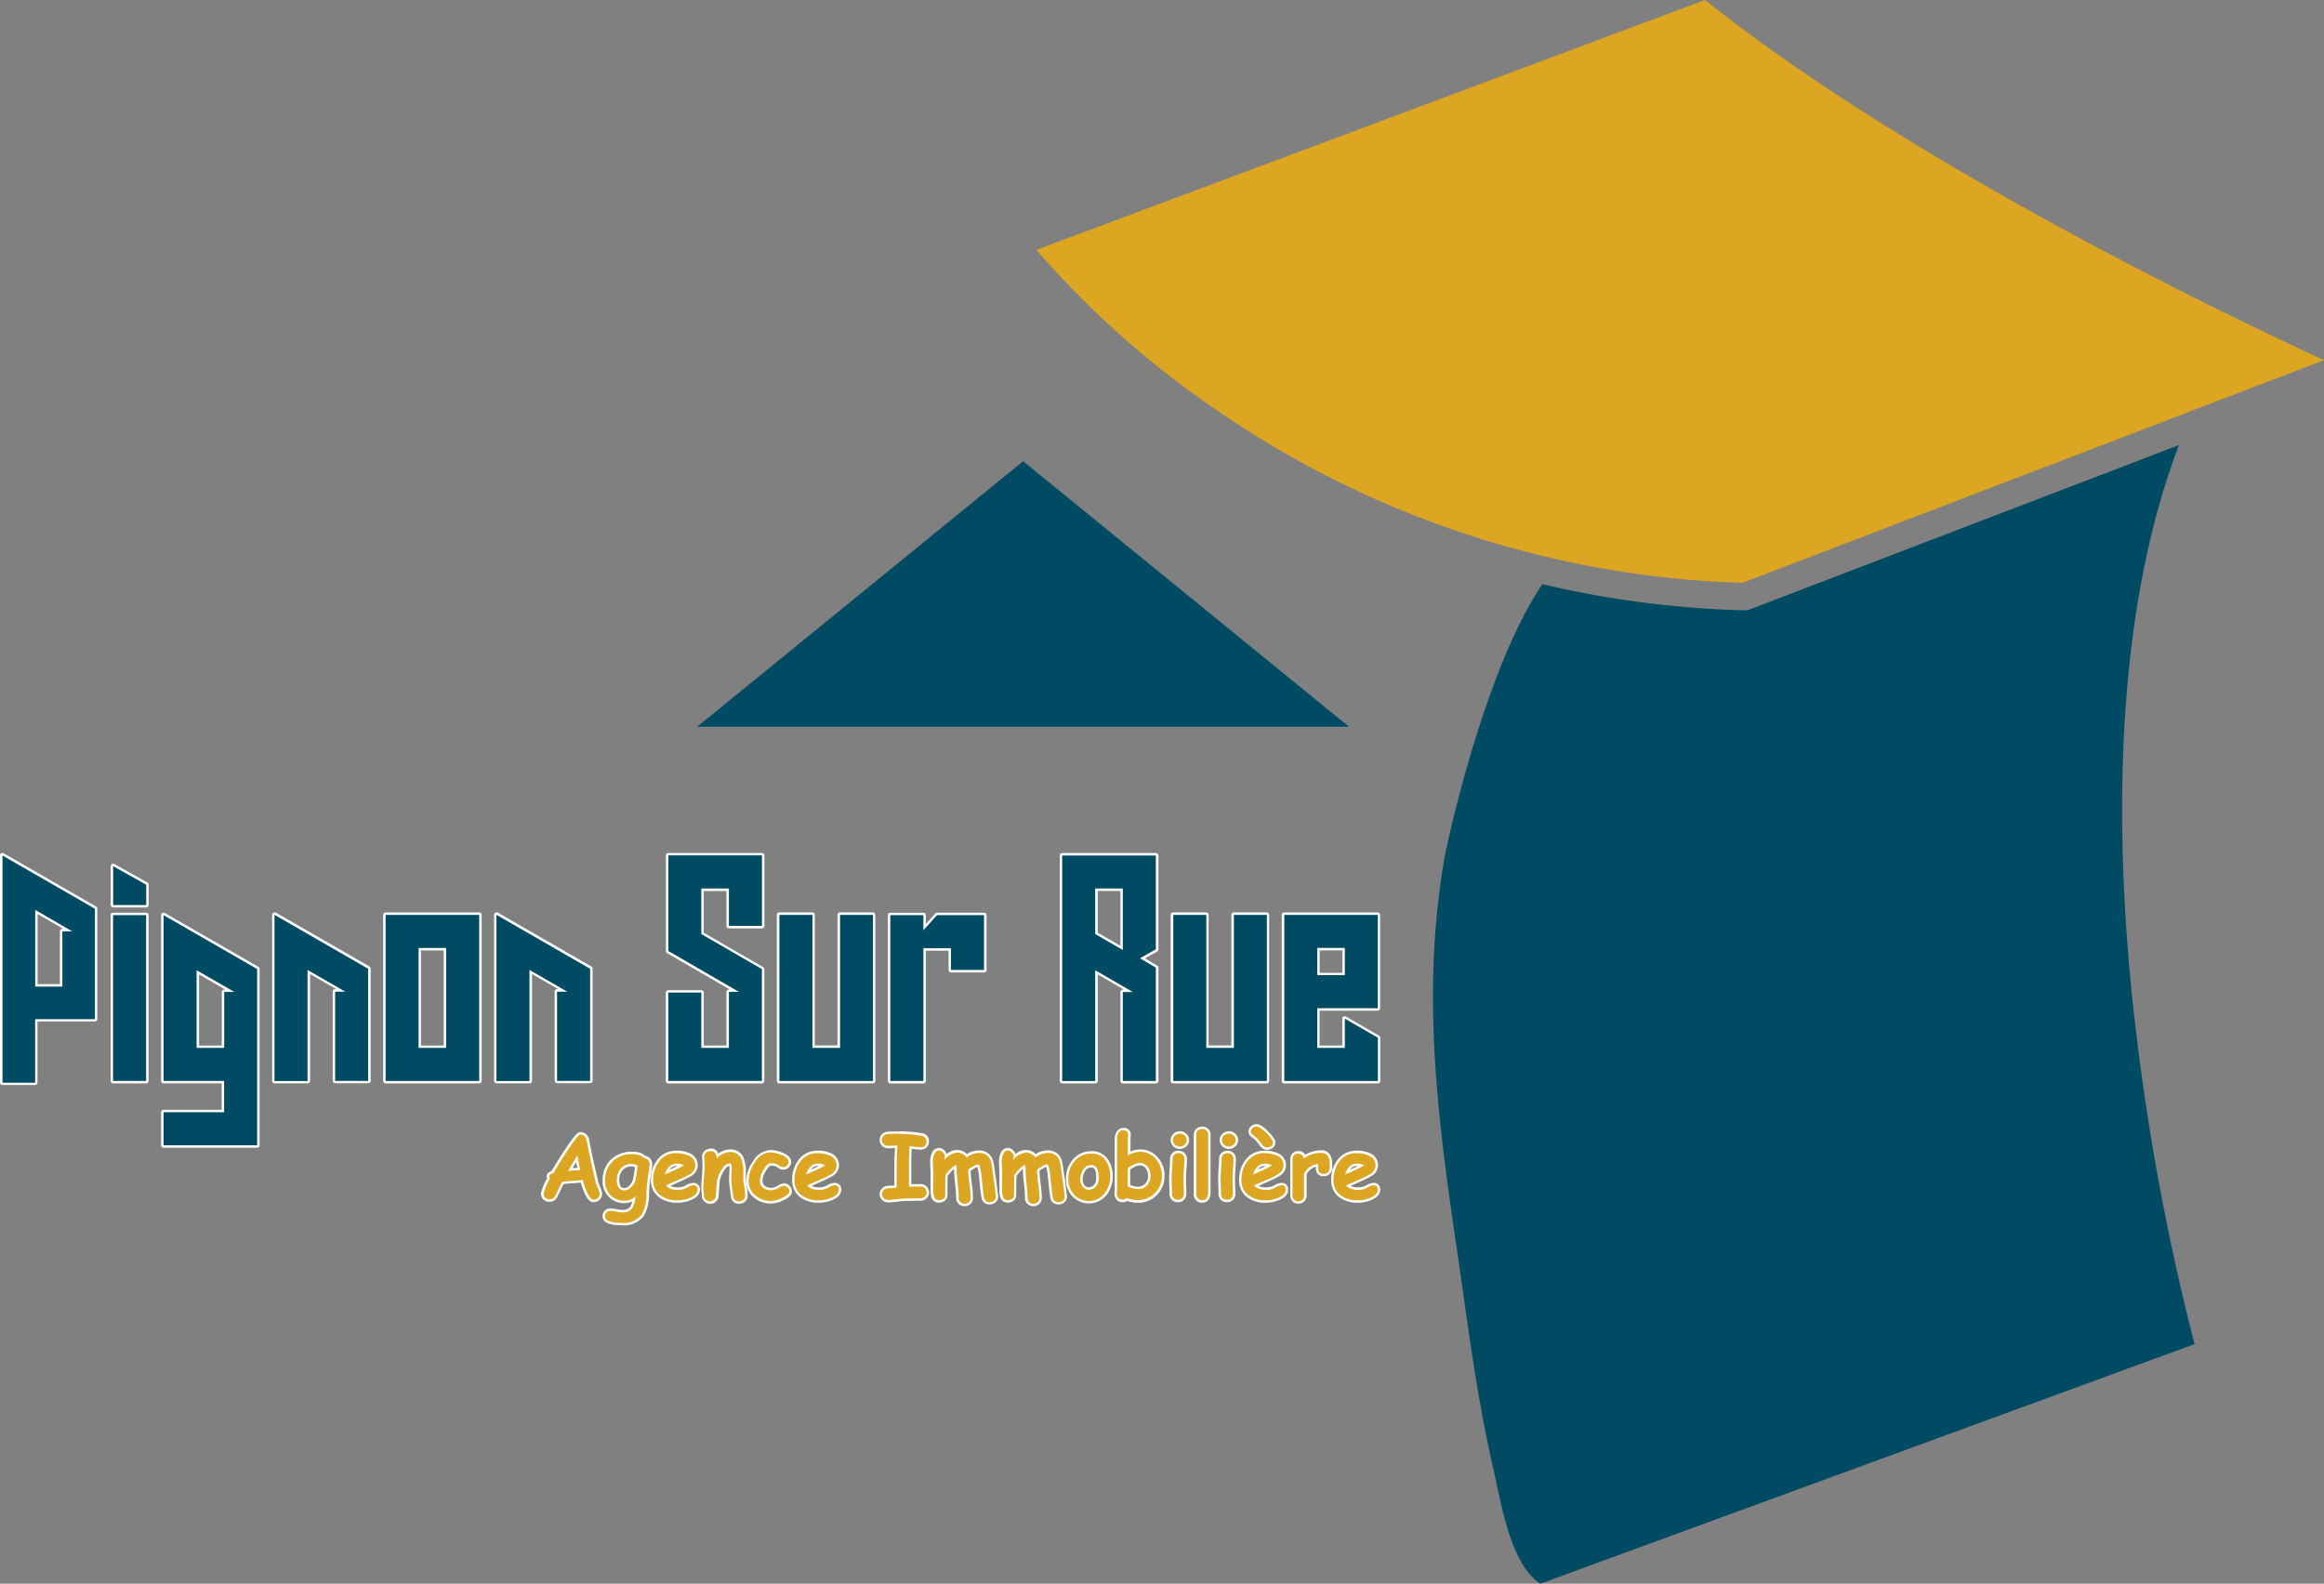 <svg xmlns="http://www.w3.org/2000/svg" width="189.788" height="129.334" viewBox="0 0 189.788 129.334">
  <rect x="0" y="0" width="189.788" height="129.334" fill="#808080" stroke="none"/>
  <g id="Logo_PSR_NV_Dec_24_1_1_" data-name="Logo PSR NV Dec 24(1) (1)" transform="translate(-14.33 -15.07)">
    <g id="Groupe_12723" data-name="Groupe 12723" transform="translate(14.33 84.727)">
      <path id="Tracé_32426" data-name="Tracé 32426" d="M14.559,125.547a.1.1,0,0,1-.1-.1V106.889s.015-.068.046-.084a.108.108,0,0,1,.046-.015.056.056,0,0,1,.046.015l7.553,4.351s.046.053.046.084v9.021a.1.1,0,0,1-.1.1H17.312v5.088a.1.1,0,0,1-.1.1H14.551Zm4.792-8.047v-4.412a.1.1,0,0,1,.1-.1H19.9l-2.571-1.483V117.5Z" transform="translate(-14.361 -106.684)" fill="#004b64"/>
      <path id="Tracé_32427" data-name="Tracé 32427" d="M14.528,106.855l7.553,4.351v9.021H17.2v5.187H14.535V106.855M17.2,117.565h2.221v-4.51h.821l-.046-.023-.768-.441L17.205,111.3v6.267m-2.677-10.915a.406.406,0,0,0-.1.023.2.2,0,0,0-.1.167v18.559a.2.2,0,0,0,.2.2H17.19a.2.2,0,0,0,.2-.2v-4.99h4.685a.2.2,0,0,0,.2-.2V111.2a.211.211,0,0,0-.1-.175l-7.553-4.351a.373.373,0,0,0-.1-.023h0ZM17.4,117.367V111.64l1.924,1.11.175.1h-.076a.2.2,0,0,0-.2.2v4.313H17.4Z" transform="translate(-14.33 -106.65)" fill="#fff"/>
    </g>
    <g id="Groupe_12741" data-name="Groupe 12741" transform="translate(58.499 106.876)">
      <g id="Groupe_12724" data-name="Groupe 12724" transform="translate(0 0.647)">
        <path id="Tracé_32428" data-name="Tracé 32428" d="M76.723,142.279c-.228-.008-.441-.243-.647-.715a5.518,5.518,0,0,1-.3-.89q-.262.034-.776.068c-.335.023-.6.053-.791.084-.114.259-.3.639-.548,1.126a.586.586,0,0,1-.517.312.638.638,0,0,1-.411-.152.515.515,0,0,1-.19-.411,4.229,4.229,0,0,1,.51-1.225.518.518,0,0,1-.03-.205c.023-.236.319-.327.411-.35a18.709,18.709,0,0,1,1.065-1.757c.913-1.384,1.08-1.384,1.171-1.384.213,0,.487.091.616.54.046.259.122.639.221,1.141.145.677.319,1.453.525,2.32.015.061.076.213.175.449a1.434,1.434,0,0,1,.137.494.53.53,0,0,1-.19.418.571.571,0,0,1-.4.16h-.023Zm-1.879-2.563q.125-.011.3-.023c.175-.008.3-.023.388-.03-.046-.228-.1-.51-.16-.829-.145.243-.319.54-.525.882Z" transform="translate(-72.434 -136.658)" fill="#dca622"/>
        <path id="Tracé_32429" data-name="Tracé 32429" d="M75.625,136.818c.259,0,.434.16.517.472.046.251.122.631.221,1.133q.217,1.015.525,2.327a3.626,3.626,0,0,0,.183.464,1.41,1.41,0,0,1,.129.456.45.45,0,0,1-.152.342.494.494,0,0,1-.327.129h-.015c-.183,0-.373-.228-.563-.654a6.424,6.424,0,0,1-.319-.958c-.175.023-.456.053-.852.076a7.086,7.086,0,0,0-.852.091c-.106.259-.3.647-.563,1.171a.491.491,0,0,1-.434.251.553.553,0,0,1-.35-.129.411.411,0,0,1-.152-.335,5.62,5.62,0,0,1,.517-1.225.561.561,0,0,1-.046-.205c.008-.114.122-.2.342-.266q.5-.867,1.118-1.8c.586-.89.951-1.339,1.088-1.339m-1.019,2.989a2.934,2.934,0,0,1,.494-.053c.266-.015.426-.03.494-.038-.053-.3-.137-.707-.236-1.194-.183.312-.434.745-.761,1.285m1.012-3.187c-.167,0-.38.106-1.255,1.43-.4.593-.761,1.187-1.088,1.742-.251.091-.388.228-.4.411a.7.7,0,0,0,.023.213,4.117,4.117,0,0,0-.5,1.232.609.609,0,0,0,.228.487.712.712,0,0,0,.479.183.689.689,0,0,0,.6-.35c.243-.479.418-.837.532-1.1a6.668,6.668,0,0,1,.73-.068c.289-.023.525-.038.692-.053a6.058,6.058,0,0,0,.289.821c.228.517.456.761.738.776h0a.691.691,0,0,0,.487-.183.637.637,0,0,0,.221-.487,1.469,1.469,0,0,0-.145-.532,3.452,3.452,0,0,1-.167-.441c-.205-.867-.38-1.643-.525-2.32-.1-.5-.175-.875-.221-1.126a.73.73,0,0,0-.715-.631h0Zm-.631,2.944c.106-.183.205-.342.289-.494.03.175.061.327.091.472-.076,0-.167.015-.274.015h-.106Z" transform="translate(-72.4 -136.62)" fill="#fff"/>
      </g>
      <g id="Groupe_12725" data-name="Groupe 12725" transform="translate(5.043 2.251)">
        <path id="Tracé_32430" data-name="Tracé 32430" d="M80.626,144.666c-.989,0-1.476-.213-1.476-.639a.527.527,0,0,1,.152-.388.54.54,0,0,1,.4-.145,2.835,2.835,0,0,1,.472.061,2.637,2.637,0,0,0,.51.061.834.834,0,0,0,.7-.281,1.429,1.429,0,0,0,.236-.707,1.323,1.323,0,0,1-.251.137,1.355,1.355,0,0,1-.532.1,1.639,1.639,0,0,1-1.217-.487,1.705,1.705,0,0,1-.464-1.24,2.2,2.2,0,0,1,.616-1.62,2.317,2.317,0,0,1,1.711-.647,2.009,2.009,0,0,1,.6.084,1.059,1.059,0,0,1,.434.274c.289.008.472.228.472.593a3.793,3.793,0,0,1-.076.669,11.445,11.445,0,0,0-.175,1.734,3.388,3.388,0,0,1-.4,1.711,1.924,1.924,0,0,1-1.719.73Zm.829-4.8a1.036,1.036,0,0,0-.852.357,1.308,1.308,0,0,0-.274.859.955.955,0,0,0,.137.57.466.466,0,0,0,.4.175.714.714,0,0,0,.51-.3,1.123,1.123,0,0,0,.289-.578c.046-.221.091-.548.145-.989a.721.721,0,0,0-.16-.068.626.626,0,0,0-.2-.03Z" transform="translate(-79.059 -138.764)" fill="#dca622"/>
        <path id="Tracé_32431" data-name="Tracé 32431" d="M81.456,138.928a1.8,1.8,0,0,1,.57.084.916.916,0,0,1,.388.243.472.472,0,0,1,.449.532,3.653,3.653,0,0,1-.076.654,11.647,11.647,0,0,0-.175,1.749,3.259,3.259,0,0,1-.38,1.658,1.835,1.835,0,0,1-1.635.692c-.913,0-1.377-.183-1.377-.548a.4.4,0,0,1,.122-.312.436.436,0,0,1,.327-.122,2.694,2.694,0,0,1,.456.061,2.852,2.852,0,0,0,.525.061.926.926,0,0,0,.776-.319,1.873,1.873,0,0,0,.281-1,1.264,1.264,0,0,1-.4.274,1.3,1.3,0,0,1-.494.091,1.5,1.5,0,0,1-1.141-.456,1.6,1.6,0,0,1-.441-1.171,2.124,2.124,0,0,1,.586-1.552,2.2,2.2,0,0,1,1.643-.616m-.624,2.959a.831.831,0,0,0,.586-.335,1.175,1.175,0,0,0,.312-.631c.046-.228.1-.578.152-1.057a1.262,1.262,0,0,0-.236-.106.8.8,0,0,0-.228-.038,1.139,1.139,0,0,0-.928.4,1.4,1.4,0,0,0-.3.928,1.029,1.029,0,0,0,.16.631.554.554,0,0,0,.479.213m.624-3.164a2.422,2.422,0,0,0-1.78.669,2.33,2.33,0,0,0-.647,1.7,1.828,1.828,0,0,0,.494,1.308,1.707,1.707,0,0,0,1.285.517,1.553,1.553,0,0,0,.57-.106.355.355,0,0,0,.076-.038,1.292,1.292,0,0,1-.183.456.738.738,0,0,1-.616.243,2.425,2.425,0,0,1-.487-.053,2.379,2.379,0,0,0-.494-.061.65.65,0,0,0-.464.175.607.607,0,0,0-.183.456c0,.738,1.187.738,1.574.738a2.008,2.008,0,0,0,1.8-.776,3.476,3.476,0,0,0,.418-1.757A11.342,11.342,0,0,1,83,140.472a3.937,3.937,0,0,0,.076-.685.656.656,0,0,0-.548-.715,1.278,1.278,0,0,0-.418-.251,2.022,2.022,0,0,0-.639-.091h0Zm-.624,2.966a.369.369,0,0,1-.319-.129.907.907,0,0,1-.122-.517,1.21,1.21,0,0,1,.251-.8.956.956,0,0,1,.776-.319.46.46,0,0,1,.167.03.575.575,0,0,1,.084.03c-.053.4-.1.707-.137.905a1.059,1.059,0,0,1-.266.54.639.639,0,0,1-.434.266h0Z" transform="translate(-79.03 -138.73)" fill="#fff"/>
      </g>
      <g id="Groupe_12726" data-name="Groupe 12726" transform="translate(8.983 2.168)">
        <path id="Tracé_32432" data-name="Tracé 32432" d="M86.409,142.814a2.322,2.322,0,0,1-1.438-.426,1.571,1.571,0,0,1-.631-1.331,2.585,2.585,0,0,1,.487-1.574,1.784,1.784,0,0,1,1.491-.723,2.438,2.438,0,0,1,1.065.205.953.953,0,0,1,.586.905.94.94,0,0,1-.479.768,5.393,5.393,0,0,1-.814.411l-1.057.464a1.012,1.012,0,0,0,.266.152,1.5,1.5,0,0,0,.517.084,1.453,1.453,0,0,0,.753-.183,1.056,1.056,0,0,1,.517-.19.412.412,0,0,1,.464.456c0,.312-.221.563-.647.745a2.78,2.78,0,0,1-1.088.221Zm-.091-3a.683.683,0,0,0-.494.19,1.163,1.163,0,0,0-.266.4l.578-.251c.228-.106.426-.2.578-.289a1.568,1.568,0,0,0-.4-.053Z" transform="translate(-84.241 -138.654)" fill="#dca622"/>
        <path id="Tracé_32433" data-name="Tracé 32433" d="M86.286,138.825a2.339,2.339,0,0,1,1.019.2.831.831,0,0,1,.1,1.506,5.373,5.373,0,0,1-.791.4l-1.187.525a1.084,1.084,0,0,0,.411.274,1.531,1.531,0,0,0,.548.091,1.465,1.465,0,0,0,.8-.2,1.035,1.035,0,0,1,.472-.175.32.32,0,0,1,.365.357c0,.266-.2.487-.593.654a2.565,2.565,0,0,1-1.05.213,2.264,2.264,0,0,1-1.384-.4,1.477,1.477,0,0,1-.593-1.255,2.443,2.443,0,0,1,.472-1.514,1.686,1.686,0,0,1,1.407-.685m-.928,1.742c.266-.114.532-.228.791-.342a6.15,6.15,0,0,0,.761-.4,1.232,1.232,0,0,0-.616-.137.807.807,0,0,0-.563.221,1.529,1.529,0,0,0-.373.654m.936-1.932a1.887,1.887,0,0,0-1.567.761,2.613,2.613,0,0,0-.51,1.628,1.688,1.688,0,0,0,.669,1.415,2.416,2.416,0,0,0,1.5.441,2.81,2.81,0,0,0,1.126-.228c.472-.205.707-.487.707-.837a.514.514,0,0,0-.563-.555,1.243,1.243,0,0,0-.57.2,1.343,1.343,0,0,1-.7.167,1.321,1.321,0,0,1-.479-.076c-.03-.015-.068-.03-.1-.046l.89-.4a6.051,6.051,0,0,0,.829-.418,1.033,1.033,0,0,0,.517-.852,1.049,1.049,0,0,0-.647-.989,2.533,2.533,0,0,0-1.11-.221h0Zm-.54,1.536a.555.555,0,0,1,.106-.122.591.591,0,0,1,.426-.167h.1c-.1.053-.205.1-.319.152s-.205.091-.312.137h0Z" transform="translate(-84.21 -138.62)" fill="#fff"/>
      </g>
      <g id="Groupe_12727" data-name="Groupe 12727" transform="translate(13.105 2)">
        <path id="Tracé_32434" data-name="Tracé 32434" d="M92.754,142.845a.534.534,0,0,1-.586-.517l-.1-.73a5.2,5.2,0,0,1-.053-.745,3,3,0,0,1,.015-.319c.008-.145.015-.251.015-.312,0-.015.015-.251.015-.289,0-.145-.03-.19-.046-.19a.7.7,0,0,0-.517.35,2.979,2.979,0,0,0-.441.951,1.987,1.987,0,0,1-.03.3,2.089,2.089,0,0,0-.015.3q0,.1-.023.319a2.746,2.746,0,0,0-.023.3.534.534,0,0,1-.167.411.592.592,0,0,1-.418.167.574.574,0,0,1-.418-.16.534.534,0,0,1-.167-.411,1.681,1.681,0,0,0-.023-.3,3.118,3.118,0,0,1-.023-.312c0-.236.015-.555.053-.966s.046-.723.046-.951a2.853,2.853,0,0,0-.015-.319c-.008-.145-.015-.251-.015-.327a.535.535,0,0,1,.175-.4.586.586,0,0,1,.418-.16.537.537,0,0,1,.57.487,1.545,1.545,0,0,1,1.012-.411,1.02,1.02,0,0,1,1.012.616,2.9,2.9,0,0,1,.175,1.164v.479a4.558,4.558,0,0,0,.068.692,4.235,4.235,0,0,1,.076.723.535.535,0,0,1-.175.4.586.586,0,0,1-.418.16Z" transform="translate(-89.659 -138.434)" fill="#dca622"/>
        <path id="Tracé_32435" data-name="Tracé 32435" d="M90.391,138.605c.312,0,.472.183.494.555v.038a1.553,1.553,0,0,1,1.088-.517.922.922,0,0,1,.92.555,2.828,2.828,0,0,1,.167,1.118v.479a4.013,4.013,0,0,0,.076.707,4.012,4.012,0,0,1,.076.707.412.412,0,0,1-.145.327.509.509,0,0,1-.35.129.441.441,0,0,1-.487-.426c-.03-.243-.068-.487-.1-.73a5,5,0,0,1-.053-.73,2.8,2.8,0,0,1,.015-.312c.008-.145.015-.251.015-.312v-.289c0-.2-.046-.3-.145-.3a.775.775,0,0,0-.593.388,2.909,2.909,0,0,0-.456.989c0,.076-.015.183-.03.319a2.256,2.256,0,0,0-.023.319,3,3,0,0,1-.023.3,3,3,0,0,0-.023.3.464.464,0,0,1-.137.342.516.516,0,0,1-.7,0,.464.464,0,0,1-.137-.342,1.711,1.711,0,0,0-.023-.3,3,3,0,0,1-.023-.3c0-.228.015-.548.053-.958s.046-.73.046-.958a2.783,2.783,0,0,0-.015-.319c-.008-.145-.015-.251-.015-.319a.427.427,0,0,1,.145-.335.488.488,0,0,1,.35-.129m.03-.2a.7.7,0,0,0-.487.183.621.621,0,0,0-.205.479,2.974,2.974,0,0,0,.015.327c.008.137.015.243.015.312,0,.221-.015.54-.046.943s-.053.738-.053.974a1.99,1.99,0,0,0,.023.327,2.668,2.668,0,0,1,.023.281.654.654,0,0,0,.2.479.685.685,0,0,0,1.171-.487,1.454,1.454,0,0,1,.023-.281c.015-.145.023-.259.023-.327a1.939,1.939,0,0,1,.015-.3c.015-.129.023-.228.03-.312a2.589,2.589,0,0,1,.418-.9.755.755,0,0,1,.373-.3v.38a2.689,2.689,0,0,1-.015.3c-.008.152-.015.259-.015.327a5.41,5.41,0,0,0,.053.761l.1.73a.63.63,0,0,0,.677.6.7.7,0,0,0,.487-.183.617.617,0,0,0,.205-.472,4.387,4.387,0,0,0-.076-.738,4.458,4.458,0,0,1-.076-.677v-.487a2.931,2.931,0,0,0-.19-1.2,1.122,1.122,0,0,0-1.1-.677,1.574,1.574,0,0,0-.958.342.63.63,0,0,0-.624-.418h0Z" transform="translate(-89.63 -138.4)" fill="#fff"/>
      </g>
      <g id="Groupe_12728" data-name="Groupe 12728" transform="translate(16.771 2.115)">
        <path id="Tracé_32436" data-name="Tracé 32436" d="M96.532,142.846a2.1,2.1,0,0,1-1.369-.464,1.641,1.641,0,0,1-.593-1.308,2.721,2.721,0,0,1,.517-1.506,1.7,1.7,0,0,1,1.4-.9,2.463,2.463,0,0,1,.9.205c.441.183.662.4.662.654a.536.536,0,0,1-.145.373.524.524,0,0,1-.4.175.725.725,0,0,1-.426-.183.977.977,0,0,0-.578-.145c-.1,0-.266.084-.5.487a1.77,1.77,0,0,0-.289.837.6.6,0,0,0,.228.5.951.951,0,0,0,.608.183,1.274,1.274,0,0,0,.532-.167,1.249,1.249,0,0,1,.479-.19.523.523,0,0,1,.4.167.559.559,0,0,1,.167.38c0,.228-.213.441-.654.639a2.364,2.364,0,0,1-.92.251Z" transform="translate(-94.479 -138.579)" fill="#dca622"/>
        <path id="Tracé_32437" data-name="Tracé 32437" d="M96.458,138.748a2.417,2.417,0,0,1,.859.2c.4.16.593.35.593.563a.419.419,0,0,1-.122.3.412.412,0,0,1-.327.145.634.634,0,0,1-.365-.167,1.067,1.067,0,0,0-.639-.167c-.183,0-.38.175-.593.532a1.794,1.794,0,0,0-.3.89.716.716,0,0,0,.266.586,1.031,1.031,0,0,0,.669.2,1.282,1.282,0,0,0,.578-.183,1.412,1.412,0,0,1,.434-.183.442.442,0,0,1,.327.137.434.434,0,0,1,.137.312c0,.183-.2.365-.6.548a2.283,2.283,0,0,1-.875.243,1.939,1.939,0,0,1-1.3-.441,1.525,1.525,0,0,1-.555-1.232,2.664,2.664,0,0,1,.494-1.453,1.592,1.592,0,0,1,1.316-.852m.008-.175a1.776,1.776,0,0,0-1.476.943,2.866,2.866,0,0,0-.532,1.559,1.713,1.713,0,0,0,.624,1.377,2.145,2.145,0,0,0,1.43.487,2.415,2.415,0,0,0,.958-.259c.479-.221.715-.456.715-.73a.68.68,0,0,0-.19-.456.645.645,0,0,0-.464-.2,1.32,1.32,0,0,0-.525.205,1.118,1.118,0,0,1-.487.16.854.854,0,0,1-.548-.16.514.514,0,0,1-.19-.426,1.662,1.662,0,0,1,.274-.791c.19-.319.342-.434.418-.434a.85.85,0,0,1,.517.122.825.825,0,0,0,.487.205.628.628,0,0,0,.479-.213.622.622,0,0,0,.167-.434c0-.449-.54-.669-.723-.745a2.481,2.481,0,0,0-.936-.213h0Z" transform="translate(-94.45 -138.55)" fill="#fff"/>
      </g>
      <g id="Groupe_12729" data-name="Groupe 12729" transform="translate(20.521 2.168)">
        <path id="Tracé_32438" data-name="Tracé 32438" d="M101.589,142.814a2.337,2.337,0,0,1-1.438-.426,1.571,1.571,0,0,1-.631-1.331,2.585,2.585,0,0,1,.487-1.574,1.784,1.784,0,0,1,1.491-.723,2.438,2.438,0,0,1,1.065.205.953.953,0,0,1,.586.905.94.94,0,0,1-.479.768,5.392,5.392,0,0,1-.814.411l-1.057.464a1.012,1.012,0,0,0,.266.152,1.5,1.5,0,0,0,.517.084,1.453,1.453,0,0,0,.753-.183,1.056,1.056,0,0,1,.517-.19.412.412,0,0,1,.464.456c0,.312-.221.563-.647.745a2.779,2.779,0,0,1-1.088.221Zm-.1-3A.683.683,0,0,0,101,140a1.163,1.163,0,0,0-.266.4l.578-.251c.228-.106.418-.2.578-.289a1.568,1.568,0,0,0-.4-.053Z" transform="translate(-99.414 -138.654)" fill="#dca622"/>
        <path id="Tracé_32439" data-name="Tracé 32439" d="M101.456,138.825a2.339,2.339,0,0,1,1.019.2.831.831,0,0,1,.1,1.506,5.373,5.373,0,0,1-.791.4l-1.187.525a1.084,1.084,0,0,0,.411.274,1.531,1.531,0,0,0,.548.091,1.465,1.465,0,0,0,.8-.2,1.035,1.035,0,0,1,.472-.175.32.32,0,0,1,.365.357c0,.266-.2.487-.593.654a2.565,2.565,0,0,1-1.05.213,2.264,2.264,0,0,1-1.384-.4,1.477,1.477,0,0,1-.593-1.255,2.443,2.443,0,0,1,.472-1.514,1.686,1.686,0,0,1,1.407-.685m-.928,1.742c.266-.114.532-.228.791-.342a6.149,6.149,0,0,0,.761-.4,1.232,1.232,0,0,0-.616-.137.807.807,0,0,0-.563.221,1.529,1.529,0,0,0-.373.654m.936-1.932a1.887,1.887,0,0,0-1.567.761,2.613,2.613,0,0,0-.51,1.628,1.688,1.688,0,0,0,.669,1.415,2.416,2.416,0,0,0,1.5.441,2.81,2.81,0,0,0,1.126-.228c.472-.205.707-.487.707-.837a.514.514,0,0,0-.563-.555,1.243,1.243,0,0,0-.57.2,1.343,1.343,0,0,1-.7.167,1.321,1.321,0,0,1-.479-.076c-.03-.015-.068-.03-.1-.046l.89-.4a6.051,6.051,0,0,0,.829-.418,1.033,1.033,0,0,0,.517-.852,1.049,1.049,0,0,0-.647-.989,2.533,2.533,0,0,0-1.11-.221h0Zm-.532,1.536a.556.556,0,0,1,.106-.122.591.591,0,0,1,.426-.167h.1c-.1.053-.205.1-.319.152s-.205.091-.312.137h0Z" transform="translate(-99.38 -138.62)" fill="#fff"/>
      </g>
      <g id="Groupe_12730" data-name="Groupe 12730" transform="translate(27.663 0.586)">
        <path id="Tracé_32440" data-name="Tracé 32440" d="M109.5,142.276a.579.579,0,0,1-.426-.167.564.564,0,0,1-.175-.411.543.543,0,0,1,.183-.411.614.614,0,0,1,.441-.167c.152,0,.342-.015.578-.038v-1.506c0-.6.023-1.179.061-1.734l-.654.015a.579.579,0,0,1-.426-.167.564.564,0,0,1-.175-.411.545.545,0,0,1,.167-.411.6.6,0,0,1,.373-.167c.205-.023.555-.03,1.057-.03a13.248,13.248,0,0,1,1.742.152.585.585,0,0,1,.312,1.019.579.579,0,0,1-.365.129c-.106,0-.373-.03-.837-.084-.03.418-.038.958-.038,1.612v1.483c.281,0,.563-.008.852-.008a.579.579,0,0,1,.418.167.557.557,0,0,1,.167.411.564.564,0,0,1-.175.411.579.579,0,0,1-.426.167c-.137,0-1.08.015-1.209.015a6.634,6.634,0,0,0-.7.061,5.319,5.319,0,0,1-.73.061Z" transform="translate(-108.801 -136.571)" fill="#dca622"/>
        <path id="Tracé_32441" data-name="Tracé 32441" d="M110.459,136.745a12.947,12.947,0,0,1,1.727.152.488.488,0,0,1,.259.844.451.451,0,0,1-.3.106c-.114,0-.426-.03-.928-.1-.03.434-.046,1.012-.046,1.727v1.582c.312,0,.631-.008.951-.008a.448.448,0,0,1,.35.145.464.464,0,0,1,.137.342.427.427,0,0,1-.145.335.487.487,0,0,1-.357.137c-.137,0-.335,0-.608.008s-.472.008-.608.008a6.853,6.853,0,0,0-.715.061,6.852,6.852,0,0,1-.715.061.487.487,0,0,1-.357-.137.467.467,0,0,1-.145-.335.474.474,0,0,1,.152-.342.543.543,0,0,1,.373-.145,5.219,5.219,0,0,0,.677-.053v-1.6c0-.639.023-1.255.068-1.833l-.768.023a.5.5,0,0,1-.357-.137.443.443,0,0,1-.145-.342.464.464,0,0,1,.137-.342.471.471,0,0,1,.312-.137c.2-.015.548-.03,1.05-.03m.008-.19c-.51,0-.859.008-1.065.03a.71.71,0,0,0-.426.19.642.642,0,0,0-.2.479.649.649,0,0,0,.205.487.683.683,0,0,0,.494.19l.555-.015c-.038.517-.053,1.065-.053,1.628v1.422a4.032,4.032,0,0,1-.479.03.712.712,0,0,0-.51.2.652.652,0,0,0-.213.479.645.645,0,0,0,.205.479.677.677,0,0,0,.494.2,7.014,7.014,0,0,0,.738-.061,6.534,6.534,0,0,1,.692-.061c.137,0,.342,0,.608-.008s.472-.008.6-.008a.688.688,0,0,0,.7-.677.667.667,0,0,0-.2-.479.677.677,0,0,0-.494-.2h-.761v-1.384c0-.6.015-1.11.038-1.506a6.767,6.767,0,0,0,.745.076.664.664,0,0,0,.426-.152.629.629,0,0,0,.236-.51.639.639,0,0,0-.593-.685,13.44,13.44,0,0,0-1.757-.152h0Z" transform="translate(-108.77 -136.54)" fill="#fff"/>
      </g>
      <g id="Groupe_12731" data-name="Groupe 12731" transform="translate(31.786 1.924)">
        <path id="Tracé_32442" data-name="Tracé 32442" d="M117.045,143.018a.574.574,0,0,1-.418-.16.528.528,0,0,1-.167-.4c0-.259-.03-.654-.084-1.171a10.678,10.678,0,0,1-.084-1.194,1.532,1.532,0,0,0-.008-.2,3.206,3.206,0,0,0-.677.685c-.015.015-.03.046-.061.076.015.411.008.783.008,1.057,0,.068-.015.464-.015.517a.446.446,0,0,1-.2.38.685.685,0,0,1-.4.122.5.5,0,0,1-.494-.319,1.655,1.655,0,0,1-.084-.6v-1.316c0-.114,0-.289-.015-.51s-.015-.4-.015-.525a1.45,1.45,0,0,1,.122-.609c.137-.312.335-.38.479-.38a.588.588,0,0,1,.426.183.564.564,0,0,1,.183.4v.03a1.337,1.337,0,0,1,.882-.441.98.98,0,0,1,.821.365,1.791,1.791,0,0,1,.426-.236,1.748,1.748,0,0,1,.6-.1,1.03,1.03,0,0,1,1.034.753,5.711,5.711,0,0,1,.16.981c.068.38.152,1.019.251,1.909a.48.48,0,0,1-.167.418.643.643,0,0,1-.418.152.529.529,0,0,1-.57-.487c-.046-.243-.084-.586-.129-1.034q-.068-.719-.114-1.027c-.076-.487-.152-.548-.16-.548a1.913,1.913,0,0,0-.312.152,4.252,4.252,0,0,0-.373.236c0,.259.038.631.091,1.1a9.641,9.641,0,0,1,.1,1.171.528.528,0,0,1-.167.4.574.574,0,0,1-.418.16Z" transform="translate(-114.224 -138.341)" fill="#dca622"/>
        <path id="Tracé_32443" data-name="Tracé 32443" d="M114.89,138.521a.491.491,0,0,1,.35.152.443.443,0,0,1,.152.335V139s-.015.106-.03.319a1.444,1.444,0,0,1,1.012-.616.866.866,0,0,1,.8.411,1.552,1.552,0,0,1,.479-.289,1.716,1.716,0,0,1,.563-.1.933.933,0,0,1,.943.692,8.1,8.1,0,0,1,.152.958c.068.38.152,1.019.251,1.909a.4.4,0,0,1-.137.335.543.543,0,0,1-.357.129.443.443,0,0,1-.479-.4c-.046-.243-.084-.586-.129-1.027-.046-.487-.084-.829-.114-1.034-.061-.418-.145-.631-.243-.631a1.208,1.208,0,0,0-.373.16,2.408,2.408,0,0,0-.426.281,9.111,9.111,0,0,0,.1,1.156,9.564,9.564,0,0,1,.1,1.156.447.447,0,0,1-.137.335.516.516,0,0,1-.7,0,.447.447,0,0,1-.137-.335c0-.266-.03-.662-.084-1.187a10.683,10.683,0,0,1-.084-1.187,1.418,1.418,0,0,0-.038-.357,2.828,2.828,0,0,0-.821.791c-.015.015-.03.038-.061.076-.008.479-.015.852-.015,1.118v.517a.342.342,0,0,1-.152.3.576.576,0,0,1-.35.1.393.393,0,0,1-.4-.259,1.457,1.457,0,0,1-.076-.563v-1.316c0-.114,0-.289-.015-.517s-.015-.4-.015-.517a1.389,1.389,0,0,1,.114-.57q.137-.319.388-.319m.487.494h0m-.51-.685a.616.616,0,0,0-.57.434,1.608,1.608,0,0,0-.129.647c0,.122,0,.3.015.525s.015.4.015.51v1.316a1.7,1.7,0,0,0,.091.639.6.6,0,0,0,.586.38.778.778,0,0,0,.464-.137.543.543,0,0,0,.236-.464v-.517c0-.259,0-.608.015-1.05a.1.1,0,0,1,.023-.03,3.252,3.252,0,0,1,.5-.548h0a11.591,11.591,0,0,0,.091,1.209c.053.51.084.905.084,1.164a.654.654,0,0,0,.2.479.718.718,0,0,0,.974,0,.654.654,0,0,0,.2-.479,9.845,9.845,0,0,0-.1-1.187c-.053-.434-.084-.783-.091-1.042a3.084,3.084,0,0,1,.319-.2c.106-.061.175-.091.221-.114a2.3,2.3,0,0,1,.1.441c.03.2.068.54.114,1.019.046.449.091.8.129,1.042a.626.626,0,0,0,.669.563.749.749,0,0,0,.487-.175.562.562,0,0,0,.205-.494c-.107-.9-.19-1.544-.259-1.924a6.917,6.917,0,0,0-.16-.989,1.128,1.128,0,0,0-1.126-.821,1.93,1.93,0,0,0-.631.106,1.722,1.722,0,0,0-.373.19,1.094,1.094,0,0,0-.837-.335,1.254,1.254,0,0,0-.806.335.78.78,0,0,0-.19-.3.7.7,0,0,0-.494-.213h0Z" transform="translate(-114.19 -138.3)" fill="#fff"/>
      </g>
      <g id="Groupe_12732" data-name="Groupe 12732" transform="translate(37.407 1.924)">
        <path id="Tracé_32444" data-name="Tracé 32444" d="M124.435,143.018a.574.574,0,0,1-.418-.16.528.528,0,0,1-.167-.4c0-.266-.03-.662-.084-1.171a10.911,10.911,0,0,1-.084-1.194,1.529,1.529,0,0,0-.008-.2,3.207,3.207,0,0,0-.677.685c-.015.015-.03.046-.061.076.015.411.008.783.008,1.057,0,.068-.015.464-.015.517a.446.446,0,0,1-.2.38.685.685,0,0,1-.4.122.494.494,0,0,1-.494-.319,1.655,1.655,0,0,1-.084-.6v-1.316c0-.114,0-.289-.015-.51s-.015-.4-.015-.525a1.45,1.45,0,0,1,.122-.609.521.521,0,0,1,.479-.38.6.6,0,0,1,.426.183.564.564,0,0,1,.183.4v.023a1.337,1.337,0,0,1,.882-.441.98.98,0,0,1,.821.365,1.791,1.791,0,0,1,.426-.236,1.748,1.748,0,0,1,.6-.1,1.03,1.03,0,0,1,1.034.753,6.9,6.9,0,0,1,.16.981c.068.38.152,1.019.251,1.909a.467.467,0,0,1-.175.418.643.643,0,0,1-.418.152.529.529,0,0,1-.57-.487c-.046-.243-.084-.586-.129-1.034q-.068-.719-.114-1.027c-.076-.487-.152-.548-.16-.548a1.917,1.917,0,0,0-.312.152,4.257,4.257,0,0,0-.373.236c0,.259.038.631.091,1.1a9.643,9.643,0,0,1,.1,1.171.528.528,0,0,1-.167.4.574.574,0,0,1-.418.16Z" transform="translate(-121.614 -138.341)" fill="#dca622"/>
        <path id="Tracé_32445" data-name="Tracé 32445" d="M122.28,138.521a.491.491,0,0,1,.35.152.443.443,0,0,1,.152.335V139s-.015.106-.03.319a1.444,1.444,0,0,1,1.012-.616.866.866,0,0,1,.8.411,1.552,1.552,0,0,1,.479-.289,1.716,1.716,0,0,1,.563-.1.933.933,0,0,1,.943.692,8.092,8.092,0,0,1,.152.958c.068.38.152,1.019.251,1.909a.4.4,0,0,1-.137.335.543.543,0,0,1-.357.129.443.443,0,0,1-.479-.4c-.046-.243-.084-.586-.129-1.027-.046-.487-.084-.829-.114-1.034-.061-.418-.145-.631-.243-.631a1.208,1.208,0,0,0-.373.16,2.409,2.409,0,0,0-.426.281,9.11,9.11,0,0,0,.1,1.156,9.567,9.567,0,0,1,.1,1.156.447.447,0,0,1-.137.335.515.515,0,0,1-.7,0,.447.447,0,0,1-.137-.335c0-.266-.03-.662-.084-1.187a10.682,10.682,0,0,1-.084-1.187,1.418,1.418,0,0,0-.038-.357,2.828,2.828,0,0,0-.821.791c-.015.015-.03.038-.061.076-.008.479-.015.852-.015,1.118v.517a.342.342,0,0,1-.152.3.576.576,0,0,1-.35.1.393.393,0,0,1-.4-.259,1.457,1.457,0,0,1-.076-.563v-1.316c0-.114,0-.289-.015-.517s-.015-.4-.015-.517a1.39,1.39,0,0,1,.114-.57q.137-.319.388-.319m.487.494h0m-.51-.685a.616.616,0,0,0-.57.434,1.608,1.608,0,0,0-.129.647c0,.122,0,.3.015.525s.015.4.015.51v1.316a1.7,1.7,0,0,0,.091.639.6.6,0,0,0,.586.38.778.778,0,0,0,.464-.137.543.543,0,0,0,.236-.464v-.517c0-.259,0-.608.015-1.05a.1.1,0,0,1,.023-.03,3.252,3.252,0,0,1,.5-.548h0a11.59,11.59,0,0,0,.091,1.209c.053.51.084.905.084,1.164a.654.654,0,0,0,.2.479.718.718,0,0,0,.974,0,.654.654,0,0,0,.2-.479,9.839,9.839,0,0,0-.1-1.187c-.053-.434-.084-.783-.091-1.042a3.084,3.084,0,0,1,.319-.2c.106-.061.175-.091.221-.114a2.3,2.3,0,0,1,.1.441c.03.2.068.54.114,1.019.046.449.091.8.129,1.042a.626.626,0,0,0,.669.563.749.749,0,0,0,.487-.175.562.562,0,0,0,.205-.494c-.106-.9-.19-1.544-.259-1.924a6.909,6.909,0,0,0-.16-.989,1.128,1.128,0,0,0-1.126-.821,1.93,1.93,0,0,0-.631.106,1.723,1.723,0,0,0-.373.19,1.094,1.094,0,0,0-.837-.335,1.254,1.254,0,0,0-.806.335.779.779,0,0,0-.19-.3.7.7,0,0,0-.494-.213h0Z" transform="translate(-121.58 -138.3)" fill="#fff"/>
      </g>
      <g id="Groupe_12733" data-name="Groupe 12733" transform="translate(42.881 2.198)">
        <path id="Tracé_32446" data-name="Tracé 32446" d="M130.664,142.869a1.679,1.679,0,0,1-1.194-.479,1.877,1.877,0,0,1-.57-1.377,2.291,2.291,0,0,1,.449-1.453,1.862,1.862,0,0,1,1.574-.761,1.422,1.422,0,0,1,1.2.608,2.194,2.194,0,0,1,.4,1.316,2.37,2.37,0,0,1-.456,1.46,1.662,1.662,0,0,1-1.4.685Zm.205-2.944a.663.663,0,0,0-.593.35,1.344,1.344,0,0,0-.2.73.755.755,0,0,0,.205.578.516.516,0,0,0,.38.152.649.649,0,0,0,.464-.183.818.818,0,0,0,.243-.593,1.3,1.3,0,0,0-.2-.92.412.412,0,0,0-.3-.122v0Z" transform="translate(-128.806 -138.694)" fill="#dca622"/>
        <path id="Tracé_32447" data-name="Tracé 32447" d="M130.894,138.865a1.34,1.34,0,0,1,1.126.563,2.07,2.07,0,0,1,.373,1.263,2.229,2.229,0,0,1-.441,1.4,1.564,1.564,0,0,1-1.316.647,1.6,1.6,0,0,1-1.126-.449,1.8,1.8,0,0,1-.54-1.308,2.206,2.206,0,0,1,.426-1.392,1.764,1.764,0,0,1,1.491-.723m-.251,2.944a.767.767,0,0,0,.532-.205.886.886,0,0,0,.274-.662q.046-1.141-.593-1.141h0a.758.758,0,0,0-.677.4,1.407,1.407,0,0,0-.213.783.837.837,0,0,0,.243.647.627.627,0,0,0,.449.183m.243-3.141a1.946,1.946,0,0,0-1.651.8,2.326,2.326,0,0,0-.464,1.514,1.974,1.974,0,0,0,.6,1.445,1.855,1.855,0,0,0,2.738-.221,2.438,2.438,0,0,0,.479-1.521,2.272,2.272,0,0,0-.411-1.377,1.529,1.529,0,0,0-1.285-.647h0Zm-.259,2.944a.414.414,0,0,1-.312-.129.659.659,0,0,1-.175-.51,1.217,1.217,0,0,1,.183-.677.568.568,0,0,1,.51-.3.293.293,0,0,1,.236.091c.091.091.19.312.167.844a.708.708,0,0,1-.213.525.551.551,0,0,1-.4.152h0Z" transform="translate(-128.777 -138.66)" fill="#fff"/>
      </g>
      <g id="Groupe_12734" data-name="Groupe 12734" transform="translate(46.854 0.304)">
        <path id="Tracé_32448" data-name="Tracé 32448" d="M135.935,142.21a2.662,2.662,0,0,1-.92-.16.546.546,0,0,1-.342.114.571.571,0,0,1-.4-.152.507.507,0,0,1-.167-.388c0-.061.023-.464.023-.517v-4a.986.986,0,0,1,.129-.5.548.548,0,0,1,.487-.3.449.449,0,0,1,.479.51.757.757,0,0,1-.015.16c0,.061-.015.106-.015.137v1.187a2.96,2.96,0,0,1,.373-.152,1.629,1.629,0,0,1,.494-.076,1.767,1.767,0,0,1,1.415.639,2.151,2.151,0,0,1,.5,1.438,2.046,2.046,0,0,1-.586,1.46,1.986,1.986,0,0,1-1.468.609Zm-.73-1.285a2.013,2.013,0,0,0,.73.175.883.883,0,0,0,.669-.274.953.953,0,0,0,.259-.692,1.143,1.143,0,0,0-.213-.7.7.7,0,0,0-.578-.274.909.909,0,0,0-.38.1,2.77,2.77,0,0,0-.479.281v1.384Z" transform="translate(-134.026 -136.201)" fill="#dca622"/>
        <path id="Tracé_32449" data-name="Tracé 32449" d="M134.73,136.368c.251,0,.38.137.38.411a.607.607,0,0,1-.015.145c-.008.068-.015.114-.015.145v1.354a2.811,2.811,0,0,1,.5-.221,1.69,1.69,0,0,1,.464-.076,1.652,1.652,0,0,1,1.339.6,2.059,2.059,0,0,1,.479,1.369,1.905,1.905,0,0,1-.555,1.384,1.883,1.883,0,0,1-1.4.586,2.627,2.627,0,0,1-.943-.175.436.436,0,0,1-.319.129.466.466,0,0,1-.327-.129.414.414,0,0,1-.137-.319c0-.053,0-.145.008-.259s.008-.205.008-.259v-4a.875.875,0,0,1,.114-.449.438.438,0,0,1,.4-.251m1.194,4.815a.964.964,0,0,0,.738-.3,1.063,1.063,0,0,0,.289-.761,1.18,1.18,0,0,0-.236-.761.8.8,0,0,0-.654-.312,1.125,1.125,0,0,0-.426.106,2.835,2.835,0,0,0-.54.319v1.5a2.189,2.189,0,0,0,.829.205m-1.179-4.99a.646.646,0,0,0-.578.35,1.084,1.084,0,0,0-.137.548v4c0,.053,0,.137-.008.251s-.008.213-.008.274a.621.621,0,0,0,.2.464.649.649,0,0,0,.464.183.656.656,0,0,0,.357-.106,2.785,2.785,0,0,0,.905.145,2.062,2.062,0,0,0,1.544-.647,2.124,2.124,0,0,0,.609-1.529,2.21,2.21,0,0,0-.525-1.5,1.871,1.871,0,0,0-1.491-.677,1.791,1.791,0,0,0-.517.084,1.584,1.584,0,0,0-.243.091v-1.034a1.034,1.034,0,0,1,.008-.122c.008-.076.015-.137.015-.167a.544.544,0,0,0-.578-.609h0Zm.548,3.392a2.831,2.831,0,0,1,.426-.243.885.885,0,0,1,.342-.091.6.6,0,0,1,.5.236,1,1,0,0,1,.19.639.837.837,0,0,1-.236.624.785.785,0,0,1-.593.243,1.721,1.721,0,0,1-.631-.145v-1.263Z" transform="translate(-134 -136.17)" fill="#fff"/>
      </g>
      <g id="Groupe_12735" data-name="Groupe 12735" transform="translate(51.311 0.578)">
        <path id="Tracé_32450" data-name="Tracé 32450" d="M140.6,142.253a.586.586,0,0,1-.418-.16.534.534,0,0,1-.167-.411c0-.137,0-.35-.015-.647s-.015-.517-.015-.647c0-.213.015-.479.038-.8s.038-.57.038-.783a.534.534,0,0,1,.167-.411.574.574,0,0,1,.418-.16.586.586,0,0,1,.418.16.534.534,0,0,1,.167.411c0,.213-.015.479-.038.791s-.038.57-.038.783c0,.129,0,.35.015.647s.015.517.015.647a.545.545,0,0,1-.167.411.586.586,0,0,1-.418.16Zm.167-4.351a.671.671,0,0,1-.456-.175.584.584,0,0,1-.2-.441.572.572,0,0,1,.2-.441.637.637,0,0,1,.456-.175.671.671,0,0,1,.456.175.591.591,0,0,1,0,.882A.637.637,0,0,1,140.763,137.9Z" transform="translate(-139.889 -136.564)" fill="#dca622"/>
        <path id="Tracé_32451" data-name="Tracé 32451" d="M140.735,136.728a.553.553,0,0,1,.388.152.5.5,0,0,1,.167.373.487.487,0,0,1-.167.373.545.545,0,0,1-.388.152.6.6,0,0,1-.4-.152.476.476,0,0,1-.167-.373.487.487,0,0,1,.167-.373.585.585,0,0,1,.4-.152m-.114,1.59a.5.5,0,0,1,.35.129.447.447,0,0,1,.137.335c0,.213-.015.472-.038.791s-.038.578-.038.791c0,.137,0,.35.015.647s.015.51.015.647a.436.436,0,0,1-.137.335.465.465,0,0,1-.35.129.5.5,0,0,1-.35-.129.447.447,0,0,1-.137-.335c0-.137,0-.35-.015-.647s-.015-.51-.015-.647c0-.213.015-.472.038-.791s.038-.578.038-.791a.436.436,0,0,1,.137-.335.465.465,0,0,1,.35-.129m.114-1.787a.748.748,0,0,0-.525.205.7.7,0,0,0,0,1.034.773.773,0,0,0,1.05,0,.7.7,0,0,0,0-1.034.748.748,0,0,0-.525-.205Zm-.114,1.59a.665.665,0,0,0-.487.19.654.654,0,0,0-.2.479c0,.205-.015.464-.038.776s-.038.586-.038.8c0,.137,0,.35.015.654s.015.51.015.639a.654.654,0,0,0,.2.479.7.7,0,0,0,.487.19.665.665,0,0,0,.487-.19.654.654,0,0,0,.2-.479c0-.137,0-.35-.015-.654s-.015-.51-.015-.639c0-.205.015-.464.038-.776s.038-.586.038-.8a.654.654,0,0,0-.2-.479.7.7,0,0,0-.487-.19Z" transform="translate(-139.86 -136.53)" fill="#fff"/>
      </g>
      <g id="Groupe_12736" data-name="Groupe 12736" transform="translate(53.319 0.198)">
        <path id="Tracé_32452" data-name="Tracé 32452" d="M143.216,142.176a.586.586,0,0,1-.418-.16.55.55,0,0,1-.167-.418v-4.883a.521.521,0,0,1,.183-.411.609.609,0,0,1,.418-.145.582.582,0,0,1,.411.152.544.544,0,0,1,.167.4v4.693c0,.639-.319.768-.586.768Z" transform="translate(-142.531 -136.061)" fill="#dca622"/>
        <path id="Tracé_32453" data-name="Tracé 32453" d="M143.2,136.228a.522.522,0,0,1,.342.122.419.419,0,0,1,.137.327v4.693c0,.449-.16.669-.487.669a.47.47,0,0,1-.35-.137.464.464,0,0,1-.137-.342v-4.883a.417.417,0,0,1,.145-.335.5.5,0,0,1,.35-.122m0-.19a.709.709,0,0,0-.479.167.637.637,0,0,0-.221.487v4.883a.663.663,0,0,0,.685.677c.259,0,.685-.114.685-.867v-4.693a.614.614,0,0,0-.2-.472.673.673,0,0,0-.479-.183h0Z" transform="translate(-142.5 -136.03)" fill="#fff"/>
      </g>
      <g id="Groupe_12737" data-name="Groupe 12737" transform="translate(55.319 0.578)">
        <path id="Tracé_32454" data-name="Tracé 32454" d="M145.876,142.253a.586.586,0,0,1-.418-.16.534.534,0,0,1-.167-.411c0-.137,0-.35-.015-.647s-.015-.517-.015-.647c0-.213.015-.479.038-.8s.038-.57.038-.783a.545.545,0,0,1,.167-.411.574.574,0,0,1,.418-.16.586.586,0,0,1,.418.16.534.534,0,0,1,.167.411c0,.213-.015.479-.038.791s-.038.57-.038.783c0,.129,0,.35.015.647s.015.517.015.647a.545.545,0,0,1-.167.411.574.574,0,0,1-.418.16Zm.16-4.351a.671.671,0,0,1-.456-.175.591.591,0,0,1,0-.882.637.637,0,0,1,.456-.175.671.671,0,0,1,.456.175.591.591,0,0,1,0,.882A.637.637,0,0,1,146.036,137.9Z" transform="translate(-145.161 -136.564)" fill="#dca622"/>
        <path id="Tracé_32455" data-name="Tracé 32455" d="M146,136.728a.553.553,0,0,1,.388.152.5.5,0,0,1,.167.373.487.487,0,0,1-.167.373.566.566,0,0,1-.388.152.6.6,0,0,1-.4-.152.476.476,0,0,1-.167-.373.487.487,0,0,1,.167-.373.585.585,0,0,1,.4-.152m-.114,1.59a.5.5,0,0,1,.35.129.447.447,0,0,1,.137.335c0,.213-.015.472-.038.791s-.038.578-.038.791c0,.137,0,.35.015.647s.015.51.015.647a.436.436,0,0,1-.137.335.465.465,0,0,1-.35.129.5.5,0,0,1-.35-.129.447.447,0,0,1-.137-.335c0-.137,0-.35-.015-.647s-.015-.51-.015-.647c0-.213.015-.472.038-.791s.038-.578.038-.791a.436.436,0,0,1,.137-.335.465.465,0,0,1,.35-.129M146,136.53a.748.748,0,0,0-.525.205.7.7,0,0,0,0,1.034.773.773,0,0,0,1.05,0,.7.7,0,0,0,0-1.034.748.748,0,0,0-.525-.205Zm-.114,1.59a.665.665,0,0,0-.487.19.654.654,0,0,0-.2.479c0,.205-.015.464-.038.776s-.038.586-.038.8c0,.137,0,.35.015.654s.015.51.015.639a.654.654,0,0,0,.2.479.7.7,0,0,0,.487.19.665.665,0,0,0,.487-.19.654.654,0,0,0,.2-.479c0-.137,0-.35-.015-.654s-.015-.51-.015-.639c0-.205.015-.464.038-.776s.038-.586.038-.8a.654.654,0,0,0-.2-.479.7.7,0,0,0-.487-.19Z" transform="translate(-145.13 -136.53)" fill="#fff"/>
      </g>
      <g id="Groupe_12738" data-name="Groupe 12738" transform="translate(57.023)">
        <path id="Tracé_32456" data-name="Tracé 32456" d="M149.579,142.129a2.322,2.322,0,0,1-1.438-.426,1.571,1.571,0,0,1-.631-1.331A2.585,2.585,0,0,1,148,138.8a1.784,1.784,0,0,1,1.491-.723,2.438,2.438,0,0,1,1.065.205.953.953,0,0,1,.586.905.94.94,0,0,1-.479.768,5.394,5.394,0,0,1-.814.411l-1.057.464a1.151,1.151,0,0,0,.266.152,1.5,1.5,0,0,0,.517.084,1.453,1.453,0,0,0,.753-.183,1.056,1.056,0,0,1,.517-.19.412.412,0,0,1,.464.456c0,.312-.221.563-.647.745a2.78,2.78,0,0,1-1.088.221Zm-.1-3a.683.683,0,0,0-.494.19,1.28,1.28,0,0,0-.266.4l.578-.251a5.819,5.819,0,0,0,.578-.289,1.568,1.568,0,0,0-.4-.053Zm.221-1.323a.544.544,0,0,1-.449-.213l-.342-.434a1.738,1.738,0,0,0-.4-.357.459.459,0,0,1-.236-.4.47.47,0,0,1,.16-.35.553.553,0,0,1,.388-.152c.221,0,.517.19.89.578s.548.654.548.837a.426.426,0,0,1-.183.35.6.6,0,0,1-.388.137Z" transform="translate(-147.404 -135.801)" fill="#dca622"/>
        <path id="Tracé_32457" data-name="Tracé 32457" d="M148.8,135.968q.285,0,.821.548c.35.357.517.609.517.768a.333.333,0,0,1-.145.274.519.519,0,0,1-.327.114.472.472,0,0,1-.373-.175l-.342-.434a1.955,1.955,0,0,0-.418-.38.373.373,0,0,1-.2-.312.389.389,0,0,1,.129-.281.454.454,0,0,1,.319-.122m.662,2.175a2.339,2.339,0,0,1,1.019.2.831.831,0,0,1,.1,1.506,5.376,5.376,0,0,1-.791.4l-1.187.525a1.084,1.084,0,0,0,.411.274,1.531,1.531,0,0,0,.548.091,1.465,1.465,0,0,0,.8-.2,1.035,1.035,0,0,1,.472-.175.32.32,0,0,1,.365.357c0,.266-.2.487-.593.654a2.565,2.565,0,0,1-1.05.213,2.264,2.264,0,0,1-1.384-.4,1.477,1.477,0,0,1-.593-1.255,2.443,2.443,0,0,1,.472-1.514,1.686,1.686,0,0,1,1.407-.685m-.928,1.742c.266-.114.532-.228.791-.342a6.146,6.146,0,0,0,.761-.4,1.232,1.232,0,0,0-.616-.137.807.807,0,0,0-.563.221,1.529,1.529,0,0,0-.373.654m.289-4.107a.658.658,0,0,0-.456.175.576.576,0,0,0-.2.426.565.565,0,0,0,.281.479,1.749,1.749,0,0,1,.373.342l.335.426a.659.659,0,0,0,.525.251.727.727,0,0,0,.449-.152.533.533,0,0,0,.221-.434c0-.221-.175-.5-.578-.905s-.707-.608-.958-.608h0Zm.647,2.175a1.887,1.887,0,0,0-1.567.761,2.613,2.613,0,0,0-.51,1.628,1.688,1.688,0,0,0,.669,1.415,2.416,2.416,0,0,0,1.5.441,2.81,2.81,0,0,0,1.126-.228c.472-.205.707-.487.707-.837a.514.514,0,0,0-.563-.555,1.243,1.243,0,0,0-.57.2,1.343,1.343,0,0,1-.7.167,1.32,1.32,0,0,1-.479-.076c-.03-.015-.068-.03-.1-.046l.89-.4a6.053,6.053,0,0,0,.829-.418,1.033,1.033,0,0,0,.517-.852,1.049,1.049,0,0,0-.647-.989,2.533,2.533,0,0,0-1.111-.221h0Zm-.532,1.536a.557.557,0,0,1,.106-.122.591.591,0,0,1,.426-.167h.1c-.1.053-.205.1-.319.152s-.205.091-.312.137h0Z" transform="translate(-147.37 -135.77)" fill="#fff"/>
      </g>
      <g id="Groupe_12739" data-name="Groupe 12739" transform="translate(61.206 2.137)">
        <path id="Tracé_32458" data-name="Tracé 32458" d="M153.538,142.873a.507.507,0,0,1-.411-.175.549.549,0,0,1-.137-.388V140c0-.076.015-.578.015-.654a.552.552,0,0,1,.145-.4.538.538,0,0,1,.411-.167.51.51,0,0,1,.525.342,2.381,2.381,0,0,1,1.331-.4c.365,0,.806.183.806,1.042v.243c-.03.525-.335.631-.593.631a.494.494,0,0,1-.54-.555l-.015-.236a1.358,1.358,0,0,0-.958.738l.015,1.734a.528.528,0,0,1-.167.4.586.586,0,0,1-.418.16Z" transform="translate(-152.899 -138.614)" fill="#dca622"/>
        <path id="Tracé_32459" data-name="Tracé 32459" d="M155.38,138.785c.472,0,.707.312.707.943v.236c-.023.357-.183.54-.494.54s-.449-.152-.449-.456l-.015-.357a1.453,1.453,0,0,0-1.141.814v1.78a.447.447,0,0,1-.137.335.465.465,0,0,1-.35.129.422.422,0,0,1-.342-.145.463.463,0,0,1-.114-.327V139.31a.448.448,0,0,1,.122-.327.41.41,0,0,1,.335-.129.433.433,0,0,1,.464.4,2.265,2.265,0,0,1,1.384-.464m.03-.205a2.49,2.49,0,0,0-1.293.357.616.616,0,0,0-.563-.3.636.636,0,0,0-.487.2.657.657,0,0,0-.167.464v2.966a.668.668,0,0,0,.16.456.61.61,0,0,0,.487.205.665.665,0,0,0,.487-.19.642.642,0,0,0,.2-.479v-1.727a1.2,1.2,0,0,1,.753-.616v.122a.592.592,0,0,0,.647.647.672.672,0,0,0,.685-.73v-.251c0-.989-.563-1.133-.905-1.133h0Z" transform="translate(-152.87 -138.58)" fill="#fff"/>
      </g>
      <g id="Groupe_12740" data-name="Groupe 12740" transform="translate(64.538 2.168)">
        <path id="Tracé_32460" data-name="Tracé 32460" d="M159.459,142.814a2.338,2.338,0,0,1-1.438-.426,1.571,1.571,0,0,1-.631-1.331,2.585,2.585,0,0,1,.487-1.574,1.784,1.784,0,0,1,1.491-.723,2.438,2.438,0,0,1,1.065.205.953.953,0,0,1,.586.905.94.94,0,0,1-.479.768,5.393,5.393,0,0,1-.814.411l-1.057.464a1.15,1.15,0,0,0,.266.152,1.5,1.5,0,0,0,.517.084,1.453,1.453,0,0,0,.753-.183,1.056,1.056,0,0,1,.517-.19.412.412,0,0,1,.464.456c0,.312-.221.563-.647.745a2.779,2.779,0,0,1-1.088.221Zm-.1-3a.683.683,0,0,0-.494.19,1.28,1.28,0,0,0-.266.4l.578-.251a5.818,5.818,0,0,0,.578-.289,1.568,1.568,0,0,0-.4-.053Z" transform="translate(-157.284 -138.654)" fill="#dca622"/>
        <path id="Tracé_32461" data-name="Tracé 32461" d="M159.326,138.825a2.339,2.339,0,0,1,1.019.2.831.831,0,0,1,.1,1.506,5.376,5.376,0,0,1-.791.4l-1.187.525a1.084,1.084,0,0,0,.411.274,1.531,1.531,0,0,0,.548.091,1.465,1.465,0,0,0,.8-.2,1.035,1.035,0,0,1,.472-.175.32.32,0,0,1,.365.357c0,.266-.2.487-.593.654a2.565,2.565,0,0,1-1.05.213,2.28,2.28,0,0,1-1.384-.4,1.477,1.477,0,0,1-.593-1.255,2.443,2.443,0,0,1,.472-1.514,1.686,1.686,0,0,1,1.407-.685m-.928,1.742c.266-.114.532-.228.791-.342a6.148,6.148,0,0,0,.761-.4,1.232,1.232,0,0,0-.616-.137.807.807,0,0,0-.563.221,1.529,1.529,0,0,0-.373.654m.936-1.932a1.887,1.887,0,0,0-1.567.761,2.613,2.613,0,0,0-.51,1.628,1.688,1.688,0,0,0,.669,1.415,2.416,2.416,0,0,0,1.5.441,2.81,2.81,0,0,0,1.126-.228c.472-.205.707-.487.707-.837a.514.514,0,0,0-.563-.555,1.243,1.243,0,0,0-.57.2,1.343,1.343,0,0,1-.7.167,1.321,1.321,0,0,1-.479-.076c-.03-.015-.068-.03-.1-.046l.89-.4a6.05,6.05,0,0,0,.829-.418,1.033,1.033,0,0,0,.517-.852,1.049,1.049,0,0,0-.647-.989,2.533,2.533,0,0,0-1.111-.221h0Zm-.532,1.536a.555.555,0,0,1,.106-.122.591.591,0,0,1,.426-.167h.1c-.1.053-.205.1-.319.152s-.205.091-.312.137h0Z" transform="translate(-157.25 -138.62)" fill="#fff"/>
      </g>
    </g>
    <path id="Tracé_32462" data-name="Tracé 32462" d="M115.8,64.59,89.18,86.275h53.235Z" transform="translate(-17.918 -11.855)" fill="#004b64"/>
    <g id="Groupe_12742" data-name="Groupe 12742" transform="translate(23.366 85.609)">
      <path id="Tracé_32463" data-name="Tracé 32463" d="M26.449,125.677a.1.1,0,0,1-.1-.1V112.04a.1.1,0,0,1,.1-.1h2.7a.1.1,0,0,1,.1.1v13.539a.1.1,0,0,1-.1.1Zm0-14.368a.1.1,0,0,1-.1-.1v-3.172s.015-.068.046-.084a.11.11,0,0,1,.053-.015c.023,0,.03,0,.046.015l2.7,1.514s.053.053.053.084v1.658a.1.1,0,0,1-.1.1Z" transform="translate(-26.244 -107.841)" fill="#004b64"/>
      <path id="Tracé_32464" data-name="Tracé 32464" d="M26.415,108.008l2.7,1.514v1.658h-2.7v-3.172m2.693,4v13.539h-2.7V112.009h2.7m-2.693-4.2a.262.262,0,0,0-.1.03.2.2,0,0,0-.1.167v3.172a.2.2,0,0,0,.2.2h2.7a.2.2,0,0,0,.2-.2v-1.658a.211.211,0,0,0-.1-.175l-2.7-1.514a.373.373,0,0,0-.1-.023Zm2.693,4h-2.7a.2.2,0,0,0-.2.2v13.539a.2.2,0,0,0,.2.2h2.7a.2.2,0,0,0,.2-.2V112.009a.2.2,0,0,0-.2-.2Z" transform="translate(-26.21 -107.81)" fill="#fff"/>
    </g>
    <g id="Groupe_12743" data-name="Groupe 12743" transform="translate(27.489 89.602)">
      <path id="Tracé_32465" data-name="Tracé 32465" d="M31.859,132.192a.1.1,0,0,1-.1-.1v-2.7a.1.1,0,0,1,.1-.1H36.7v-2.358H31.859a.1.1,0,0,1-.1-.1V113.3s.015-.068.046-.084a.108.108,0,0,1,.046-.015.056.056,0,0,1,.046.015l7.644,4.4s.046.053.046.084v14.391a.1.1,0,0,1-.1.1H31.844Zm4.845-8.154v-4.472a.1.1,0,0,1,.1-.1h.456l-.5-.289-2.1-1.217v6.07h2.054Z" transform="translate(-31.661 -113.093)" fill="#004b64"/>
      <path id="Tracé_32466" data-name="Tracé 32466" d="M31.828,113.265l7.644,4.4V132.06H31.828v-2.7h4.944V126.8H31.828V113.265m2.7,10.839h2.251v-4.571h.829l-.829-.472-2.251-1.3V124.1m-2.7-11.036a.406.406,0,0,0-.1.023.2.2,0,0,0-.1.167V126.8a.2.2,0,0,0,.2.2h4.746v2.16H31.828a.2.2,0,0,0-.2.2v2.7a.2.2,0,0,0,.2.2h7.644a.2.2,0,0,0,.2-.2V117.662a.211.211,0,0,0-.1-.175l-7.644-4.4a.373.373,0,0,0-.1-.023h0Zm2.9,10.839v-5.8l1.955,1.133.183.106h-.084a.2.2,0,0,0-.2.2v4.374H34.726Z" transform="translate(-31.63 -113.06)" fill="#fff"/>
    </g>
    <g id="Groupe_12744" data-name="Groupe 12744" transform="translate(36.555 89.572)">
      <path id="Tracé_32467" data-name="Tracé 32467" d="M48.72,126.929a.1.1,0,0,1-.1-.1v-7.287a.1.1,0,0,1,.1-.1h.456l-2.609-1.506v8.892a.1.1,0,0,1-.1.1h-2.7a.1.1,0,0,1-.1-.1V113.269s.015-.068.046-.084a.108.108,0,0,1,.046-.015.056.056,0,0,1,.046.015l7.644,4.4s.046.053.046.084v9.135c0,.053-.046.122-.1.122H48.7Z" transform="translate(-43.579 -113.056)" fill="#004b64"/>
      <path id="Tracé_32468" data-name="Tracé 32468" d="M43.748,113.233l7.644,4.4v9.158h-2.7v-7.287h.829l-3.08-1.772V126.8h-2.7V113.241m.008-.205a.406.406,0,0,0-.1.023.2.2,0,0,0-.1.167v13.562a.2.2,0,0,0,.2.2h2.7a.2.2,0,0,0,.2-.2v-8.724l2.137,1.232h-.091a.2.2,0,0,0-.2.2v7.264a.223.223,0,0,0,.2.221h2.7a.2.2,0,0,0,.2-.2v-9.158a.211.211,0,0,0-.1-.175l-7.644-4.4a.373.373,0,0,0-.1-.023h0Z" transform="translate(-43.55 -113.02)" fill="#fff"/>
    </g>
    <g id="Groupe_12745" data-name="Groupe 12745" transform="translate(45.622 89.587)">
      <path id="Tracé_32469" data-name="Tracé 32469" d="M55.7,126.929a.1.1,0,0,1-.1-.1V113.269a.1.1,0,0,1,.1-.1h7.644a.1.1,0,0,1,.1.1v13.562a.1.1,0,0,1-.1.1Zm4.845-2.9V116.06H58.49v7.971Z" transform="translate(-55.501 -113.071)" fill="#004b64"/>
      <path id="Tracé_32470" data-name="Tracé 32470" d="M63.312,113.238V126.8H55.668V113.238h7.644M58.36,124.1h2.251v-8.161H58.36V124.1m4.952-11.059H55.668a.2.2,0,0,0-.2.2V126.8a.2.2,0,0,0,.2.2h7.644a.2.2,0,0,0,.2-.2V113.238a.2.2,0,0,0-.2-.2Zm-4.754,3.1h1.856v7.773H58.558v-7.773Z" transform="translate(-55.47 -113.04)" fill="#fff"/>
    </g>
    <g id="Groupe_12746" data-name="Groupe 12746" transform="translate(54.68 89.572)">
      <path id="Tracé_32471" data-name="Tracé 32471" d="M72.56,126.929a.1.1,0,0,1-.1-.1v-7.287a.1.1,0,0,1,.1-.1h.456l-2.609-1.506v8.892a.1.1,0,0,1-.1.1h-2.7a.1.1,0,0,1-.1-.1V113.269s.015-.068.046-.084a.108.108,0,0,1,.046-.015.056.056,0,0,1,.046.015l7.644,4.4s.046.053.046.084v9.135c0,.053-.046.122-.1.122h-2.7Z" transform="translate(-67.411 -113.056)" fill="#004b64"/>
      <path id="Tracé_32472" data-name="Tracé 32472" d="M67.578,113.233l7.644,4.4v9.158h-2.7v-7.287h.829l-3.08-1.772V126.8h-2.7V113.241m.008-.205a.406.406,0,0,0-.1.023.2.2,0,0,0-.1.167v13.562a.2.2,0,0,0,.2.2h2.7a.2.2,0,0,0,.2-.2v-8.724l2.137,1.232h-.091a.2.2,0,0,0-.2.2v7.264a.223.223,0,0,0,.2.221h2.7a.2.2,0,0,0,.2-.2v-9.158a.211.211,0,0,0-.1-.175l-7.644-4.4a.373.373,0,0,0-.1-.023h0Z" transform="translate(-67.38 -113.02)" fill="#fff"/>
    </g>
    <g id="Groupe_12747" data-name="Groupe 12747" transform="translate(68.706 84.734)">
      <path id="Tracé_32473" data-name="Tracé 32473" d="M86.059,125.4a.1.1,0,0,1-.1-.1v-7.218a.1.1,0,0,1,.1-.1h2.7a.1.1,0,0,1,.1.1V122.5h2.054v-4.472a.1.1,0,0,1,.1-.1h.456l-.5-.289-4.944-2.867s-.046-.053-.046-.084v-7.811a.1.1,0,0,1,.1-.1h7.644a.1.1,0,0,1,.1.1v5.75a.1.1,0,0,1-.1.1h-2.7a.1.1,0,0,1-.1-.1v-2.951H88.866v3.56l4.9,2.837s.046.053.046.084v9.135a.1.1,0,0,1-.1.1H86.066Z" transform="translate(-85.853 -106.689)" fill="#004b64"/>
      <path id="Tracé_32474" data-name="Tracé 32474" d="M93.669,106.858v5.75h-2.7v-3.05H88.718v3.719l4.944,2.86v9.135H86.018v-7.218h2.7v4.518h2.251V118H91.8l-.046-.023-.783-.449-4.944-2.867V106.85h7.644m0-.19H86.025a.2.2,0,0,0-.2.2v7.811a.189.189,0,0,0,.1.167L90.87,117.7l.183.106h-.084a.2.2,0,0,0-.2.2v4.374H88.916v-4.32a.2.2,0,0,0-.2-.2h-2.7a.2.2,0,0,0-.2.2v7.218a.2.2,0,0,0,.2.2h7.644a.2.2,0,0,0,.2-.2v-9.135a.189.189,0,0,0-.1-.167l-4.845-2.807v-3.408h1.856v2.852a.2.2,0,0,0,.2.2h2.7a.2.2,0,0,0,.2-.2v-5.75a.2.2,0,0,0-.2-.2h0Z" transform="translate(-85.82 -106.66)" fill="#fff"/>
    </g>
    <g id="Groupe_12748" data-name="Groupe 12748" transform="translate(77.773 89.587)">
      <path id="Tracé_32475" data-name="Tracé 32475" d="M97.979,126.929a.1.1,0,0,1-.1-.1V113.269a.1.1,0,0,1,.1-.1h2.7a.1.1,0,0,1,.1.1v10.763h2.054V113.269a.1.1,0,0,1,.1-.1h2.7a.1.1,0,0,1,.1.1v13.562a.1.1,0,0,1-.1.1H97.986Z" transform="translate(-97.773 -113.071)" fill="#004b64"/>
      <path id="Tracé_32476" data-name="Tracé 32476" d="M105.589,113.238V126.8H97.945V113.238h2.7V124.1H102.9V113.238h2.7m-.008-.2h-2.7a.2.2,0,0,0-.2.2V123.9h-1.856V113.238a.2.2,0,0,0-.2-.2h-2.7a.2.2,0,0,0-.2.2V126.8a.2.2,0,0,0,.2.2h7.644a.2.2,0,0,0,.2-.2V113.238a.2.2,0,0,0-.2-.2h0Z" transform="translate(-97.74 -113.04)" fill="#fff"/>
    </g>
    <g id="Groupe_12749" data-name="Groupe 12749" transform="translate(86.847 89.61)">
      <path id="Tracé_32477" data-name="Tracé 32477" d="M109.9,126.937a.1.1,0,0,1-.1-.1V113.3a.1.1,0,0,1,.1-.1h2.7a.1.1,0,0,1,.1.1v.974l.943-1.042a.187.187,0,0,1,.076-.03h3.833a.1.1,0,0,1,.1.1v4.472a.1.1,0,0,1-.1.1h-2.7a.1.1,0,0,1-.1-.1V116.1H112.7v10.74a.1.1,0,0,1-.1.1Z" transform="translate(-109.701 -113.101)" fill="#004b64"/>
      <path id="Tracé_32478" data-name="Tracé 32478" d="M117.512,113.268v4.472h-2.7v-1.772H112.56v10.839h-2.7V113.268h2.7V114.5l1.11-1.232H117.5m.008-.2h-3.833a.187.187,0,0,0-.145.068l-.768.852v-.715a.2.2,0,0,0-.2-.2h-2.7a.2.2,0,0,0-.2.2v13.539a.2.2,0,0,0,.2.2h2.7a.2.2,0,0,0,.2-.2V116.173h1.856v1.574a.2.2,0,0,0,.2.2h2.7a.2.2,0,0,0,.2-.2v-4.472a.2.2,0,0,0-.2-.2h0Z" transform="translate(-109.67 -113.07)" fill="#fff"/>
    </g>
    <g id="Groupe_12750" data-name="Groupe 12750" transform="translate(100.88 84.734)">
      <path id="Tracé_32479" data-name="Tracé 32479" d="M133.293,125.4a.1.1,0,0,1-.1-.1v-7.264a.1.1,0,0,1,.1-.1h.456l-.5-.289-2.1-1.217V125.3a.1.1,0,0,1-.1.1h-2.7a.1.1,0,0,1-.1-.1V106.889a.1.1,0,0,1,.1-.1h7.644a.1.1,0,0,1,.1.1v7.667s-.023.068-.053.084l-1.149.647,1.156.669s.046.053.046.084V125.3a.1.1,0,0,1-.1.1h-2.7Zm-.1-10.968v-4.746H131.14v3.56Z" transform="translate(-128.151 -106.691)" fill="#004b64"/>
      <path id="Tracé_32480" data-name="Tracé 32480" d="M135.962,106.858v7.667l-1.3.73,1.3.761v9.257h-2.7v-7.264h.829l-.046-.023-.783-.449-2.251-1.3v9.044h-2.7V106.865h7.644m-2.693,7.713v-5.02H131.01v3.719l2.251,1.3m2.7-7.918h-7.644a.2.2,0,0,0-.2.2v18.414a.2.2,0,0,0,.2.2h2.7a.2.2,0,0,0,.2-.2v-8.7l1.955,1.133.183.106h-.084a.2.2,0,0,0-.2.2v7.264a.2.2,0,0,0,.2.2h2.7a.2.2,0,0,0,.2-.2v-9.257a.189.189,0,0,0-.1-.167l-1-.586,1-.563a.2.2,0,0,0,.1-.175v-7.667a.2.2,0,0,0-.2-.2h0Zm-4.746,3.1h1.856v4.48l-1.856-1.072v-3.408h0Z" transform="translate(-128.12 -106.66)" fill="#fff"/>
    </g>
    <g id="Groupe_12751" data-name="Groupe 12751" transform="translate(109.939 89.587)">
      <path id="Tracé_32481" data-name="Tracé 32481" d="M140.269,126.929a.1.1,0,0,1-.1-.1V113.269a.1.1,0,0,1,.1-.1h2.7a.1.1,0,0,1,.1.1v10.763h2.054V113.269a.1.1,0,0,1,.1-.1h2.7a.1.1,0,0,1,.1.1v13.562a.1.1,0,0,1-.1.1h-7.644Z" transform="translate(-140.064 -113.071)" fill="#004b64"/>
      <path id="Tracé_32482" data-name="Tracé 32482" d="M147.879,113.238V126.8h-7.644V113.238h2.7V124.1h2.251V113.238h2.7m-.008-.2h-2.7a.2.2,0,0,0-.2.2V123.9h-1.856V113.238a.2.2,0,0,0-.2-.2h-2.7a.2.2,0,0,0-.2.2V126.8a.2.2,0,0,0,.2.2h7.644a.2.2,0,0,0,.2-.2V113.238a.2.2,0,0,0-.2-.2h0Z" transform="translate(-140.03 -113.04)" fill="#fff"/>
    </g>
    <g id="Groupe_12752" data-name="Groupe 12752" transform="translate(119.005 89.587)">
      <path id="Tracé_32483" data-name="Tracé 32483" d="M152.179,126.929a.1.1,0,0,1-.1-.1V113.269a.1.1,0,0,1,.1-.1h7.644a.1.1,0,0,1,.1.1v7.621a.1.1,0,0,1-.1.1h-4.845v3.042h2.054v-2.289s.015-.068.053-.084a.108.108,0,0,1,.046-.015.082.082,0,0,1,.053.015l2.7,1.559s.046.053.046.084v3.529a.1.1,0,0,1-.1.1h-7.644Zm4.853-8.838V116.06h-2.054v2.031Z" transform="translate(-151.981 -113.071)" fill="#004b64"/>
      <path id="Tracé_32484" data-name="Tracé 32484" d="M159.792,113.238v7.621h-4.944v3.24H157.1v-2.388l2.7,1.559V126.8h-7.644V113.238H159.8m-4.952,4.921H157.1v-2.221h-2.251v2.221m4.944-5.119h-7.644a.2.2,0,0,0-.2.2V126.8a.2.2,0,0,0,.2.2h7.644a.2.2,0,0,0,.2-.2V123.27a.189.189,0,0,0-.1-.167l-2.7-1.559a.479.479,0,0,0-.1-.023.234.234,0,0,0-.1.023.2.2,0,0,0-.1.175v2.191h-1.856v-2.845h4.746a.2.2,0,0,0,.2-.2v-7.621a.2.2,0,0,0-.2-.2h0Zm-4.746,3.1H156.9v1.833h-1.856v-1.833Z" transform="translate(-151.95 -113.04)" fill="#fff"/>
    </g>
    <path id="Tracé_32485" data-name="Tracé 32485" d="M125.6,35.477A75.334,75.334,0,0,0,140.125,48.43,79.889,79.889,0,0,0,183.26,62.669l36.821-14.1V48.56h.008l10.664-4.077C222.766,40.8,197,28.472,180.209,15.07L125.59,35.477Z" transform="translate(-26.634)" fill="#dca622"/>
    <path id="Tracé_32486" data-name="Tracé 32486" d="M225.472,109.7c-1.514-13.417-2.016-32.052,3.636-46.846L194.059,76.275a1.215,1.215,0,0,1-.4.076h-.03a80.789,80.789,0,0,1-16.513-2.137c-.221.327-.434.677-.647,1.027,0,.008-.015.023-.023.03-4.526,7.6-7.249,20.909-7.279,21.054-1.909,10.793-.715,20.772.905,31.763.2,1.316.38,2.632.57,3.955.662,4.678,1.346,9.515,2.419,14.17.1.418.19.875.3,1.369.54,2.563,1.308,6.222,3.088,7.857a3.206,3.206,0,0,0,.51.4l.3-.106,53.121-19.456a194.865,194.865,0,0,1-4.9-26.583Z" transform="translate(-36.833 -11.438)" fill="#004b64"/>
  </g>
</svg>
